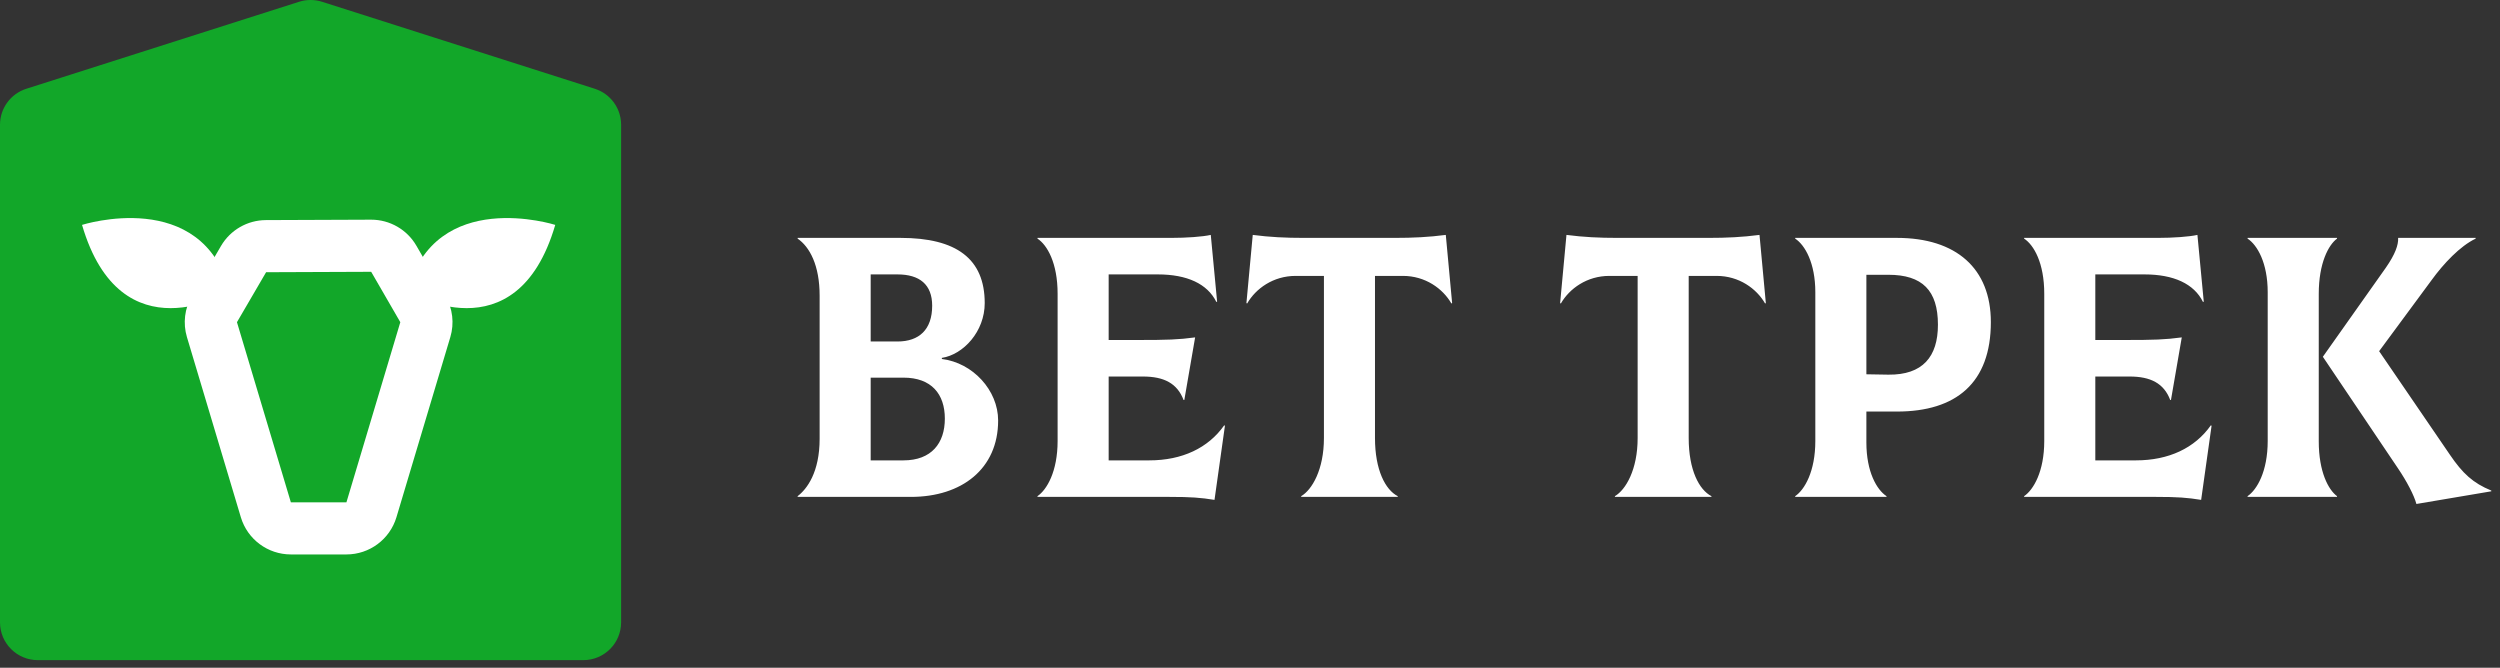 <?xml version="1.0" encoding="UTF-8"?> <svg xmlns="http://www.w3.org/2000/svg" width="161" height="43" viewBox="0 0 161 43" fill="none"><rect x="0" y="0" width="161" height="43" fill="#333333" stroke="none"/><path d="M60.656 23.12C62.648 23.36 64.28 25.136 64.28 27.08C64.28 30.2 61.928 32 58.664 32H51.368V31.952C51.968 31.496 52.784 30.416 52.784 28.256V19.04C52.784 17.072 52.136 15.896 51.368 15.368V15.32H57.992C61.592 15.32 63.416 16.664 63.416 19.52C63.416 21.344 62.048 22.832 60.656 23.048V23.12ZM57.8 17.672H56.072V21.992H57.8C59.192 21.992 60.032 21.224 60.032 19.688C60.032 18.32 59.216 17.672 57.8 17.672ZM58.184 29.648C59.984 29.648 60.848 28.544 60.848 26.96C60.848 25.376 59.984 24.32 58.184 24.32H56.072V29.648H58.184ZM78.838 27.392L78.886 27.416L78.214 32.192C77.326 32.048 76.702 32 75.286 32H66.814V31.952C67.414 31.544 68.11 30.368 68.11 28.4V18.92C68.11 16.928 67.438 15.776 66.814 15.368V15.32H75.43C76.39 15.32 77.446 15.248 77.974 15.128L78.382 19.424L78.334 19.448C77.758 18.272 76.438 17.672 74.566 17.672H71.398V21.896H73.222C75.214 21.896 75.886 21.872 76.966 21.728L76.27 25.76H76.222C75.814 24.68 74.95 24.248 73.606 24.248H71.398V29.648H74.014C76.126 29.648 77.806 28.856 78.838 27.392ZM93.109 15.128L93.517 19.52L93.469 19.544C92.917 18.584 91.789 17.768 90.349 17.768H88.549V28.208C88.549 30.272 89.221 31.544 90.013 31.952V32H83.797V31.952C84.493 31.544 85.261 30.248 85.261 28.208V17.768H83.437C81.997 17.768 80.869 18.584 80.317 19.544L80.269 19.52L80.677 15.128C81.781 15.272 82.789 15.32 83.965 15.32H89.821C90.997 15.32 92.005 15.272 93.109 15.128ZM113.312 15.128L113.72 19.52L113.672 19.544C113.12 18.584 111.992 17.768 110.552 17.768H108.752V28.208C108.752 30.272 109.424 31.544 110.216 31.952V32H104V31.952C104.696 31.544 105.464 30.248 105.464 28.208V17.768H103.64C102.2 17.768 101.072 18.584 100.52 19.544L100.472 19.52L100.88 15.128C101.984 15.272 102.992 15.32 104.168 15.32H110.024C111.2 15.32 112.208 15.272 113.312 15.128ZM122.163 15.32C125.979 15.32 128.211 17.288 128.211 20.744C128.211 24.656 125.979 26.504 122.163 26.504H120.195V28.496C120.195 30.392 120.867 31.544 121.491 31.952V32H115.611V31.952C116.211 31.544 116.907 30.368 116.907 28.4V18.824C116.907 16.928 116.235 15.776 115.611 15.368V15.32H122.163ZM121.611 24.128C123.819 24.152 124.803 22.976 124.803 20.912C124.803 18.704 123.795 17.696 121.611 17.696H120.195V24.104L121.611 24.128ZM142.378 27.392L142.426 27.416L141.754 32.192C140.866 32.048 140.242 32 138.826 32H130.354V31.952C130.954 31.544 131.65 30.368 131.65 28.4V18.92C131.65 16.928 130.978 15.776 130.354 15.368V15.32H138.97C139.93 15.32 140.986 15.248 141.514 15.128L141.922 19.424L141.874 19.448C141.298 18.272 139.978 17.672 138.106 17.672H134.938V21.896H136.762C138.754 21.896 139.426 21.872 140.506 21.728L139.81 25.76H139.762C139.354 24.68 138.49 24.248 137.146 24.248H134.938V29.648H137.554C139.666 29.648 141.346 28.856 142.378 27.392ZM149.328 28.424C149.328 30.392 149.952 31.544 150.504 31.952V32H144.744V31.952C145.344 31.544 146.04 30.368 146.04 28.4V18.824C146.04 16.928 145.368 15.776 144.744 15.368V15.32H150.504V15.368C149.952 15.776 149.328 16.952 149.328 18.92V28.424ZM157.776 29.288C158.592 30.488 159.264 31.112 160.44 31.592V31.64L155.616 32.456C155.472 31.904 154.992 30.992 154.44 30.176L149.592 22.976L153.648 17.24C154.248 16.376 154.464 15.776 154.44 15.32H159.432V15.368C158.424 15.848 157.368 16.976 156.6 18.032L153.216 22.616L157.776 29.288Z" fill="white"></path><g clip-path="url(#clip0_209_4710)"><path d="M40 40.079C40 41.424 38.909 42.513 37.563 42.513H2.437C1.091 42.513 0 41.424 0 40.079V8.035C0 6.976 0.686 6.038 1.696 5.716L19.259 0.115C19.741 -0.039 20.259 -0.039 20.741 0.115L38.304 5.716C39.314 6.038 40 6.976 40 8.035V40.08V40.079Z" fill="#12A729"></path><path d="M23.904 17.504L25.78 20.749L22.31 32.349H18.731L15.26 20.749L17.137 17.531L23.904 17.504ZM23.904 14.147C23.9 14.147 23.895 14.147 23.89 14.147L17.124 14.174C15.932 14.179 14.832 14.813 14.232 15.841L12.355 19.06C11.888 19.862 11.773 20.821 12.039 21.71L15.51 33.31C15.935 34.731 17.245 35.706 18.731 35.706H22.31C23.796 35.706 25.105 34.731 25.531 33.31L29.001 21.71C29.266 20.826 29.154 19.87 28.692 19.071L26.816 15.825C26.215 14.786 25.106 14.147 23.905 14.147H23.904Z" fill="white"></path><path fill-rule="evenodd" clip-rule="evenodd" d="M5.283 14.483C5.283 14.483 13.019 12.014 14.808 18.772C14.808 18.772 7.793 23.061 5.283 14.483Z" fill="white"></path><path fill-rule="evenodd" clip-rule="evenodd" d="M35.758 14.483C35.758 14.483 28.021 12.014 26.232 18.772C26.232 18.772 33.248 23.061 35.758 14.483Z" fill="white"></path></g><defs><clipPath id="clip0_209_4710"><rect width="40" height="42.513" fill="white"></rect></clipPath></defs></svg> 